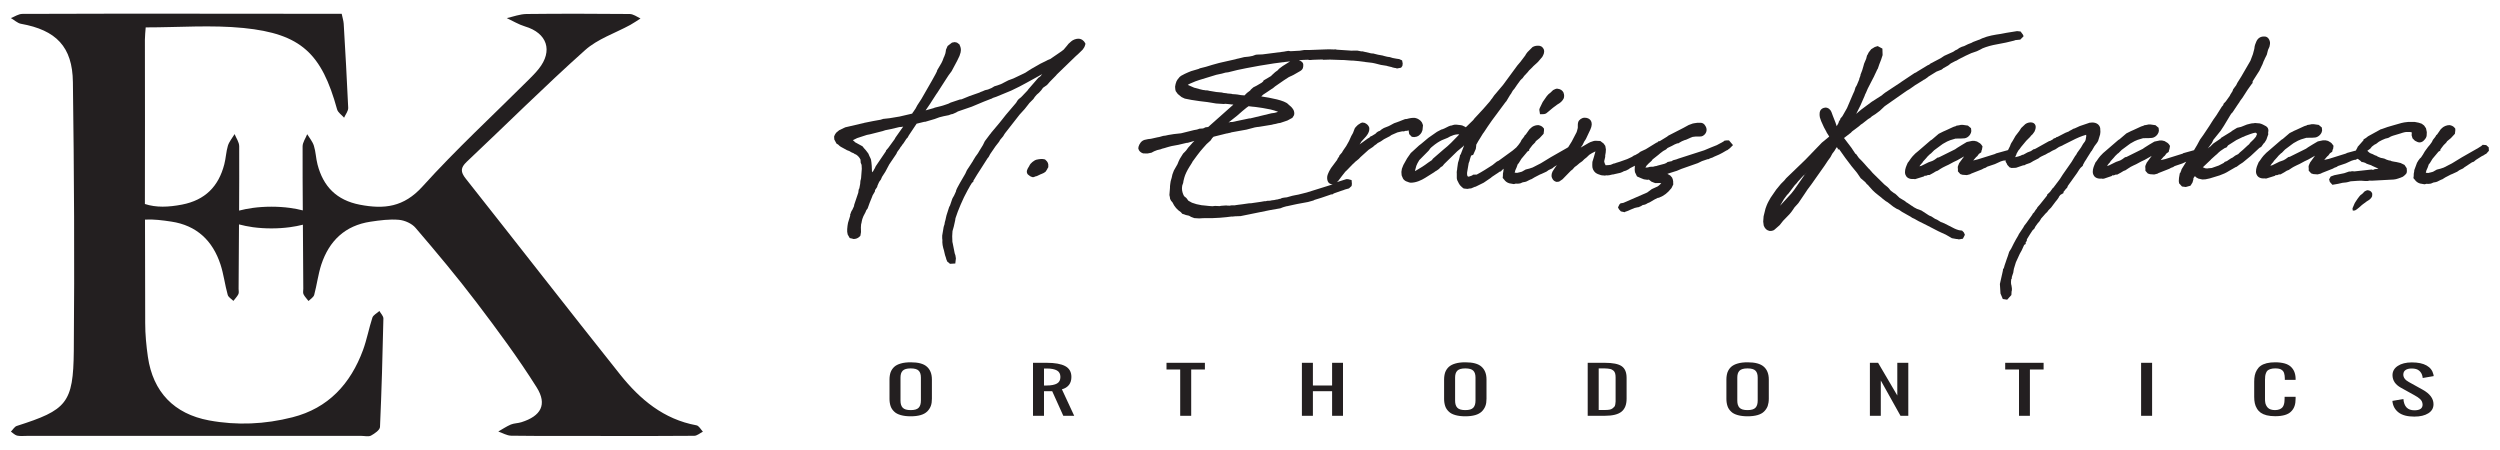 <?xml version="1.0" encoding="UTF-8"?>
<svg xmlns="http://www.w3.org/2000/svg" xmlns:xlink="http://www.w3.org/1999/xlink" version="1.1" id="Layer_1" x="0px" y="0px" viewBox="0 0 250 45" style="enable-background:new 0 0 250 45;" xml:space="preserve">
<style type="text/css">
	.st0{fill:#231F20;}
</style>
<g>
	<path class="st0" d="M69.64,42.53c-3.27-0.6-5.64-2.59-7.62-5.07c-5.18-6.5-10.28-13.07-15.44-19.59   c-0.54-0.68-0.54-1.09,0.09-1.69c3.95-3.72,7.79-7.55,11.83-11.16c1.26-1.13,3.01-1.7,4.53-2.53c0.35-0.19,0.68-0.43,1.02-0.64   C63.7,1.68,63.33,1.4,62.96,1.4c-3.44-0.03-6.87-0.04-10.31,0c-0.66,0.01-1.31,0.26-1.97,0.41c0.6,0.28,1.18,0.64,1.81,0.83   c2.23,0.66,2.83,2.44,1.38,4.25c-0.31,0.39-0.66,0.74-1.01,1.09c-3.55,3.54-7.25,6.95-10.61,10.67c-1.87,2.07-3.83,2.29-6.27,1.82   c-2.32-0.45-3.66-1.82-4.23-4.03c-0.16-0.61-0.17-1.26-0.36-1.86c-0.13-0.42-0.44-0.78-0.67-1.16c-0.16,0.41-0.46,0.82-0.46,1.22   c0,2.13,0,4.27,0.02,6.4c-0.39-0.1-0.83-0.19-1.29-0.25c-0.29-0.04-0.6-0.07-0.91-0.09c-0.31-0.02-0.62-0.03-0.94-0.03   c-0.31,0-0.63,0.01-0.94,0.03c-0.31,0.02-0.61,0.05-0.91,0.09c-0.5,0.07-0.97,0.16-1.38,0.27c0.01-2.14,0.02-4.29,0.01-6.43   c0-0.41-0.3-0.82-0.46-1.22c-0.23,0.39-0.54,0.75-0.67,1.16c-0.18,0.6-0.2,1.25-0.36,1.86c-0.57,2.21-1.91,3.58-4.23,4.03   c-1.36,0.26-2.58,0.31-3.71-0.06C14.5,14.93,14.5,9.45,14.49,3.97c0-0.4,0.05-0.79,0.08-1.23c3.32,0,6.58-0.26,9.79,0.06   c5.75,0.58,7.81,2.55,9.35,8.14c0.09,0.32,0.46,0.55,0.7,0.83c0.14-0.33,0.43-0.67,0.41-1c-0.12-2.8-0.29-5.6-0.45-8.4   c-0.02-0.3-0.12-0.59-0.2-0.99h-1.54c-4.25,0-8.5-0.01-12.75-0.01c-5.88,0-11.76-0.01-17.64,0.02c-0.39,0-0.77,0.27-1.15,0.42   C1.43,2,1.75,2.32,2.1,2.38c3.5,0.63,5.15,2.28,5.19,5.84c0.12,8.95,0.17,17.91,0.09,26.86C7.33,40.33,6.67,41,1.69,42.59   c-0.24,0.07-0.4,0.38-0.6,0.57c0.2,0.14,0.39,0.34,0.61,0.4c0.3,0.07,0.63,0.03,0.95,0.03h33.51c0.32,0,0.69,0.1,0.94-0.03   c0.36-0.2,0.88-0.55,0.9-0.86c0.16-3.61,0.26-7.23,0.34-10.85c0-0.25-0.26-0.5-0.4-0.75c-0.24,0.22-0.61,0.4-0.7,0.66   c-0.35,1.07-0.55,2.19-0.94,3.25c-1.25,3.38-3.47,5.81-7.06,6.72c-2.75,0.7-5.54,0.83-8.34,0.31c-3.49-0.65-5.6-2.84-6.11-6.35   c-0.16-1.12-0.27-2.25-0.27-3.38c-0.01-3.45-0.01-6.9-0.02-10.35c0.87-0.05,1.76,0.07,2.63,0.2c2.54,0.38,4.14,1.91,4.92,4.29   c0.32,0.98,0.44,2.03,0.72,3.03c0.06,0.24,0.37,0.41,0.57,0.61c0.17-0.23,0.38-0.43,0.5-0.68c0.07-0.14,0.02-0.35,0.02-0.53   c0.01-2.15,0.03-4.29,0.04-6.44c0.42,0.11,0.89,0.21,1.39,0.28c0.29,0.04,0.6,0.07,0.91,0.09c0.31,0.02,0.62,0.03,0.94,0.03   c0.31,0,0.63-0.01,0.94-0.03c0.31-0.02,0.61-0.05,0.91-0.09c0.46-0.06,0.9-0.15,1.3-0.25c0.01,2.14,0.03,4.28,0.04,6.41   c0,0.18-0.05,0.39,0.02,0.54c0.12,0.25,0.33,0.45,0.5,0.68c0.2-0.2,0.5-0.37,0.57-0.61c0.27-1,0.39-2.04,0.71-3.03   c0.79-2.38,2.38-3.91,4.92-4.29c0.94-0.14,1.9-0.27,2.83-0.19c0.59,0.05,1.31,0.37,1.68,0.81c2.09,2.44,4.15,4.9,6.09,7.45   c2.1,2.77,4.18,5.57,6.02,8.5c1.08,1.72,0.42,2.87-1.53,3.48c-0.34,0.11-0.73,0.1-1.05,0.23c-0.44,0.19-0.84,0.46-1.26,0.7   c0.43,0.15,0.86,0.41,1.28,0.42c2.98,0.04,5.97,0.02,8.95,0.02v0.01c3.12,0,6.24,0.01,9.36-0.02c0.29,0,0.58-0.27,0.87-0.41   C70.09,42.95,69.89,42.57,69.64,42.53"></path>
	<g>
		<path class="st0" d="M91.07,36.23c-0.39,0-0.72,0.04-0.99,0.12c-0.28,0.08-0.5,0.19-0.66,0.34c-0.16,0.15-0.28,0.33-0.36,0.54    c-0.07,0.21-0.11,0.45-0.11,0.73v1.92c0,0.28,0.04,0.52,0.11,0.73c0.07,0.21,0.19,0.39,0.36,0.55c0.16,0.16,0.38,0.27,0.66,0.35    c0.28,0.08,0.61,0.12,0.99,0.12c0.38,0,0.71-0.04,0.99-0.12c0.28-0.08,0.49-0.2,0.66-0.36c0.16-0.16,0.28-0.34,0.36-0.55    c0.08-0.21,0.11-0.45,0.11-0.73v-1.92c0-0.56-0.17-0.99-0.5-1.28C92.36,36.37,91.82,36.23,91.07,36.23z M92.09,40.06    c0,0.31-0.07,0.55-0.22,0.71c-0.15,0.16-0.41,0.24-0.8,0.24c-0.39,0-0.65-0.08-0.8-0.24c-0.15-0.16-0.22-0.39-0.22-0.71v-2.3    c0-0.31,0.07-0.54,0.22-0.69c0.15-0.15,0.41-0.23,0.8-0.23c0.39,0,0.66,0.08,0.8,0.23c0.15,0.15,0.22,0.38,0.22,0.69V40.06z"></path>
		<path class="st0" d="M106.9,38.49c0.16-0.21,0.24-0.48,0.24-0.79c0-0.51-0.21-0.87-0.62-1.09c-0.41-0.22-1.03-0.33-1.85-0.33    h-1.37v5.3h1.1v-2.46h0.82l1.11,2.46h1.09l-1.23-2.65C106.5,38.85,106.73,38.7,106.9,38.49z M105.7,38.35    c-0.23,0.13-0.57,0.2-1.03,0.2h-0.27v-1.7h0.27c0.46,0,0.8,0.07,1.03,0.2c0.23,0.13,0.34,0.35,0.34,0.65    C106.04,38,105.93,38.22,105.7,38.35z"></path>
		<polygon class="st0" points="116.65,36.95 118.02,36.95 118.02,41.58 119.12,41.58 119.12,36.95 120.49,36.95 120.49,36.28     116.65,36.28   "></polygon>
		<polygon class="st0" points="133.21,38.55 131.29,38.55 131.29,36.28 130.19,36.28 130.19,41.58 131.29,41.58 131.29,39.12     133.21,39.12 133.21,41.58 134.3,41.58 134.3,36.28 133.21,36.28   "></polygon>
		<path class="st0" d="M146.53,36.23c-0.39,0-0.72,0.04-0.99,0.12c-0.28,0.08-0.49,0.19-0.66,0.34c-0.16,0.15-0.28,0.33-0.36,0.54    c-0.07,0.21-0.11,0.45-0.11,0.73v1.92c0,0.28,0.04,0.52,0.11,0.73c0.07,0.21,0.19,0.39,0.36,0.55c0.16,0.16,0.38,0.27,0.66,0.35    c0.28,0.08,0.61,0.12,0.99,0.12c0.38,0,0.71-0.04,0.99-0.12c0.28-0.08,0.49-0.2,0.66-0.36c0.16-0.16,0.28-0.34,0.36-0.55    c0.08-0.21,0.11-0.45,0.11-0.73v-1.92c0-0.56-0.17-0.99-0.5-1.28C147.82,36.37,147.28,36.23,146.53,36.23z M147.55,40.06    c0,0.31-0.07,0.55-0.22,0.71c-0.15,0.16-0.41,0.24-0.8,0.24c-0.39,0-0.65-0.08-0.8-0.24c-0.15-0.16-0.22-0.39-0.22-0.71v-2.3    c0-0.31,0.07-0.54,0.22-0.69c0.15-0.15,0.41-0.23,0.8-0.23s0.66,0.08,0.8,0.23c0.15,0.15,0.22,0.38,0.22,0.69V40.06z"></path>
		<path class="st0" d="M162.17,36.62c-0.33-0.23-0.9-0.34-1.7-0.34h-1.7v5.3h1.69c0.8,0,1.36-0.14,1.7-0.42    c0.34-0.28,0.5-0.71,0.5-1.29v-2.08C162.66,37.24,162.5,36.85,162.17,36.62z M161.56,39.69v0.12c0,0.16,0,0.27,0,0.34    c0,0.07-0.01,0.17-0.03,0.28c-0.02,0.11-0.05,0.2-0.1,0.25c-0.05,0.05-0.11,0.11-0.19,0.17c-0.08,0.06-0.18,0.1-0.31,0.12    c-0.13,0.02-0.28,0.03-0.46,0.03h-0.6v-4.16h0.58c0.12,0,0.23,0.01,0.33,0.02c0.1,0.01,0.18,0.02,0.25,0.04    c0.07,0.02,0.14,0.04,0.19,0.08c0.06,0.03,0.1,0.07,0.14,0.1c0.04,0.03,0.07,0.08,0.1,0.13c0.03,0.06,0.05,0.11,0.06,0.15    c0.01,0.05,0.02,0.11,0.03,0.18c0.01,0.08,0.01,0.15,0.01,0.2c0,0.06,0,0.13,0,0.23V39.69z"></path>
		<path class="st0" d="M174.76,36.23c-0.39,0-0.72,0.04-0.99,0.12c-0.28,0.08-0.49,0.19-0.66,0.34c-0.16,0.15-0.28,0.33-0.36,0.54    c-0.07,0.21-0.11,0.45-0.11,0.73v1.92c0,0.28,0.04,0.52,0.11,0.73c0.07,0.21,0.19,0.39,0.36,0.55c0.16,0.16,0.38,0.27,0.66,0.35    c0.28,0.08,0.61,0.12,0.99,0.12c0.38,0,0.71-0.04,0.99-0.12c0.28-0.08,0.5-0.2,0.66-0.36c0.16-0.16,0.28-0.34,0.36-0.55    c0.07-0.21,0.11-0.45,0.11-0.73v-1.92c0-0.56-0.17-0.99-0.5-1.28C176.04,36.37,175.5,36.23,174.76,36.23z M175.77,40.06    c0,0.31-0.07,0.55-0.22,0.71c-0.15,0.16-0.41,0.24-0.8,0.24c-0.39,0-0.65-0.08-0.8-0.24c-0.15-0.16-0.22-0.39-0.22-0.71v-2.3    c0-0.31,0.07-0.54,0.22-0.69c0.15-0.15,0.41-0.23,0.8-0.23c0.39,0,0.66,0.08,0.8,0.23c0.15,0.15,0.22,0.38,0.22,0.69V40.06z"></path>
		<polygon class="st0" points="189.73,39.55 187.81,36.28 186.99,36.28 186.99,41.58 188.08,41.58 188.08,38.05 190.05,41.58     190.83,41.58 190.83,36.28 189.73,36.28   "></polygon>
		<polygon class="st0" points="200.52,36.95 201.9,36.95 201.9,41.58 202.99,41.58 202.99,36.95 204.36,36.95 204.36,36.28     200.52,36.28   "></polygon>
		<rect x="214.11" y="36.28" class="st0" width="1.1" height="5.3"></rect>
		<path class="st0" d="M229.56,37.98c0-0.08,0-0.14,0-0.17c-0.01-0.25-0.06-0.47-0.14-0.66c-0.08-0.19-0.2-0.35-0.35-0.49    c-0.16-0.14-0.36-0.25-0.62-0.32c-0.26-0.07-0.57-0.11-0.93-0.11c-0.32,0-0.61,0.03-0.85,0.09c-0.24,0.06-0.45,0.15-0.6,0.26    c-0.16,0.11-0.28,0.25-0.38,0.42c-0.1,0.17-0.17,0.34-0.21,0.53c-0.04,0.19-0.06,0.4-0.06,0.64v1.51c0,0.24,0.02,0.45,0.06,0.64    c0.04,0.19,0.11,0.37,0.21,0.53c0.1,0.17,0.23,0.31,0.38,0.42c0.16,0.11,0.36,0.2,0.6,0.26c0.25,0.06,0.53,0.09,0.85,0.09    c0.38,0,0.7-0.04,0.97-0.12c0.27-0.08,0.48-0.2,0.63-0.36c0.16-0.16,0.27-0.34,0.34-0.55c0.07-0.21,0.1-0.45,0.1-0.72v-0.19h-1.1    v0.19c0,0.13-0.01,0.24-0.02,0.34c-0.01,0.1-0.04,0.2-0.07,0.3c-0.04,0.1-0.09,0.19-0.16,0.26c-0.07,0.07-0.16,0.12-0.28,0.17    c-0.12,0.04-0.26,0.07-0.42,0.07c-0.16,0-0.31-0.02-0.43-0.06c-0.12-0.04-0.22-0.1-0.29-0.17c-0.07-0.07-0.13-0.15-0.18-0.26    c-0.05-0.1-0.08-0.2-0.09-0.31c-0.02-0.1-0.02-0.22-0.02-0.34v-1.89c0-0.15,0.01-0.27,0.02-0.37c0.01-0.1,0.04-0.2,0.08-0.31    c0.04-0.1,0.09-0.19,0.16-0.25c0.07-0.06,0.17-0.11,0.3-0.15c0.13-0.04,0.28-0.06,0.46-0.06c0.14,0,0.26,0.01,0.36,0.03    c0.1,0.02,0.19,0.05,0.26,0.1c0.07,0.04,0.12,0.09,0.17,0.15c0.04,0.05,0.08,0.12,0.1,0.2c0.02,0.08,0.04,0.16,0.05,0.23    c0.01,0.07,0.01,0.16,0.02,0.27v0.17H229.56z"></path>
		<path class="st0" d="M240.56,37c0.14-0.1,0.35-0.15,0.61-0.15c0.33,0,0.58,0.07,0.75,0.22c0.17,0.14,0.28,0.34,0.33,0.58    c0.01,0.07,0.02,0.12,0.02,0.15l1.1-0.19c-0.01-0.07-0.02-0.13-0.03-0.17c-0.09-0.38-0.31-0.68-0.68-0.89    c-0.37-0.21-0.86-0.31-1.48-0.31c-0.58,0-1.05,0.12-1.4,0.35c-0.35,0.23-0.53,0.54-0.53,0.93c0,0.27,0.08,0.51,0.22,0.72    c0.15,0.21,0.35,0.38,0.6,0.52l1.37,0.76c0.13,0.07,0.23,0.13,0.3,0.18c0.07,0.05,0.16,0.11,0.25,0.19    c0.09,0.08,0.16,0.17,0.2,0.26c0.04,0.1,0.07,0.2,0.07,0.31c0,0.38-0.27,0.57-0.82,0.57c-0.68,0-1.04-0.38-1.1-1.13l-1.1,0.19    c0.04,0.49,0.25,0.87,0.61,1.15c0.36,0.28,0.89,0.42,1.58,0.42c0.59,0,1.05-0.11,1.4-0.33c0.35-0.22,0.52-0.52,0.52-0.91    c0-0.57-0.37-1.06-1.1-1.46l-1.37-0.76c-0.37-0.2-0.55-0.45-0.55-0.75C240.34,37.24,240.41,37.1,240.56,37z"></path>
		<path class="st0" d="M107.83,3.87c-0.23,0-0.53,0.11-0.7,0.26l-0.28,0.25c-0.04,0.04-0.1,0.12-0.15,0.19l-0.23,0.27l-0.04,0.05    c-0.02,0.02-0.04,0.04-0.06,0.07c-0.19,0.16-0.32,0.24-0.41,0.3c-0.04,0.03-0.07,0.05-0.1,0.07l-0.57,0.39l-0.26,0.18l-0.2,0.08    L104.78,6c-0.04,0.02-0.09,0.05-0.13,0.07L104,6.39l-0.87,0.5l-0.3,0.19c-0.26,0.18-0.35,0.23-0.45,0.27l-1.05,0.5l-0.49,0.18    l-0.74,0.38l-0.39,0.14l-0.27,0.08l-0.28,0.17l-0.17,0.07c-0.05,0.02-0.11,0.04-0.19,0.08l-0.3,0.07l-0.3,0.13l-0.1,0.03    l-0.16,0.08l-1,0.35l-0.78,0.32l-0.17,0.02l-0.93,0.31l-0.22,0.11l-0.35,0.12c-0.13,0.04-0.25,0.09-0.39,0.12l-0.61,0.15    l-0.15,0.06l-0.61,0.17l-0.17,0.05l0.45-0.66c0.07-0.11,0.14-0.22,0.21-0.33c0.08-0.12,0.15-0.23,0.22-0.34l0.2-0.31l0.03-0.04    c0.02-0.02,0.05-0.06,0.07-0.1l0.65-1.01c0.06-0.09,0.12-0.18,0.18-0.28c0.1-0.14,0.2-0.29,0.28-0.43l0.31-0.42l0.55-1.03    l0.24-0.5l0.11-0.35c0.08-0.35-0.02-0.57-0.09-0.72l-0.03-0.08L95.7,4.26l-0.23-0.05L95.2,4.26L94.76,4.6l-0.17,0.39v0.05    c0,0.03-0.01,0.05-0.01,0.07l-0.04,0.22l-0.11,0.31l-0.06,0.12l-0.11,0.3l-0.1,0.21v0c-0.01,0.01-0.01,0.03-0.02,0.04l-0.43,0.73    v0.03c-0.01,0.02-0.01,0.04-0.02,0.07L93.56,7.4l-0.37,0.67L92.14,9.9l-0.41,0.63l-0.17,0.32l-0.19,0.28    c-0.01,0.02-0.03,0.05-0.05,0.07c-0.04,0.05-0.09,0.12-0.1,0.16l-1.29,0.3c-0.04,0-0.07,0.01-0.07,0.01l-0.9,0.15l-0.64,0.07    l-0.25,0.08c-0.5,0.09-1.03,0.18-1.52,0.29l-0.07,0.01l-0.09,0.03c-0.06,0.01-0.12,0.02-0.18,0.04c-0.04,0.01-0.09,0.02-0.13,0.03    l-1.2,0.28l-0.35,0.08l-0.61,0.29l-0.29,0.24l-0.04,0.05c-0.09,0.12-0.11,0.17-0.16,0.29l-0.02,0.06l0.02,0.29l0.22,0.41l0.17,0.1    c0.16,0.18,0.35,0.28,0.52,0.36l0.36,0.2l0.22,0.08l0.24,0.14l0.24,0.1l0.06,0.06l0.14,0.05c0.21,0.14,0.35,0.3,0.45,0.51    l0.02,0.31l0.09,0.22l0.02,0.39l-0.07,0.91c-0.01,0.03-0.02,0.07-0.02,0.12l-0.04,0.14l-0.01,0.06c0,0.03,0,0.07-0.01,0.12    c0,0.05-0.01,0.11-0.01,0.15l-0.09,0.47l-0.05,0.06v0.05l-0.02,0.06l-0.03,0.24l-0.41,1.22l-0.02,0.14l-0.17,0.37l-0.07,0.1    l-0.07,0.16l-0.01,0.05c0,0.01-0.01,0.02-0.01,0.04l-0.05,0.07v0.16l-0.22,0.72l-0.01,0.07c-0.01,0.04-0.02,0.09-0.02,0.11    c0,0.04-0.01,0.09-0.02,0.13c-0.02,0.11-0.03,0.22-0.03,0.31v0.27l0.05,0.27l0.2,0.35l0.1,0.03c0.02,0.01,0.06,0.02,0.11,0.02    l0.17,0.05l0.05,0c0.2-0.02,0.37-0.05,0.59-0.27l0.05-0.06l0.06-0.36l-0.01-0.47c0-0.05,0-0.1,0.01-0.15    c0-0.05,0.01-0.09,0.01-0.15c0.04-0.13,0.06-0.24,0.07-0.32l0.05-0.21l0.11-0.29l0.21-0.4l0.08-0.2l0.13-0.17l0.21-0.58l0.24-0.59    l0.05-0.14l0.2-0.34l0.03-0.05l0.01-0.1c0-0.02,0.01-0.03,0.01-0.05l0.21-0.31l0.02-0.11c0.02-0.07,0.07-0.16,0.11-0.25    c0.03-0.05,0.05-0.1,0.07-0.15l0.17-0.23l0.11-0.26l0.33-0.51l0.4-0.75l0.71-1.05l0.02-0.05c0.05-0.13,0.07-0.14,0.08-0.16    l0.24-0.33c0.05-0.11,0.08-0.13,0.1-0.16c0.02-0.02,0.04-0.05,0.07-0.08c0.03-0.03,0.05-0.07,0.08-0.13l0.11-0.13l0.3-0.46    l0.12-0.12l0.12-0.22l0.78-1.17l0.77-0.19h0.09l0.95-0.28l0.46-0.17l0.44-0.11l0.5-0.1l0.24-0.09l0.16-0.03l0.34-0.15l0.15-0.09    c0.03-0.01,0.06-0.02,0.1-0.04c0.02-0.01,0.04-0.02,0.06-0.02l1.25-0.43l1.22-0.51l0.64-0.25c0.11-0.02,0.2-0.08,0.26-0.12    l0.33-0.11l1.5-0.62c0.61-0.29,1.07-0.52,1.51-0.77l0.89-0.49c0.23-0.12,0.47-0.26,0.7-0.39l-0.21,0.25l-0.17,0.11l-0.99,1.14    l-0.11,0.15l-0.63,0.66l-0.24,0.19l-0.12,0.14l-0.14,0.23l-1.03,1.21l0,0l-0.41,0.52c-0.02,0.04-0.06,0.07-0.09,0.11    c-0.04,0.05-0.08,0.09-0.11,0.14l-0.84,1l-0.08,0.12c0.01-0.02,0.02-0.03,0.01-0.02c-0.02,0.02-0.06,0.06-0.07,0.08l-0.51,0.68    l-0.19,0.39l-0.37,0.6l-0.11,0.19l-0.09,0.13c-0.05,0.06-0.11,0.15-0.17,0.23c-0.03,0.04-0.06,0.09-0.06,0.1l-0.19,0.31v0.02    c0,0.01,0,0.01-0.01,0.02l-0.02,0.02c-0.15,0.24-0.22,0.34-0.25,0.39l-0.02,0.03l0,0l-0.31,0.47l-0.16,0.35l-0.54,0.93l-0.24,0.44    l-0.08,0.16l-0.07,0.18v0.05l-0.19,0.42l-0.04,0.07c-0.06,0.11-0.15,0.24-0.17,0.34L95,20.55l-0.09,0.16v0.01    c-0.01,0.02-0.02,0.04-0.02,0.06l-0.24,0.75l-0.01,0.04c-0.01,0.03-0.02,0.08-0.03,0.13l-0.07,0.32l-0.03,0.09c0,0,0,0,0,0.01    c-0.01,0.03-0.02,0.07-0.03,0.11l-0.03,0.2l-0.06,0.18l-0.01,0.04c-0.01,0.04-0.03,0.09-0.03,0.14l-0.13,0.77l0,0.26    c0,0.03,0,0.07,0.01,0.11c0,0.03,0.01,0.06,0.01,0.06c-0.02,0.16,0,0.32,0.02,0.5l0.02,0.11c0.03,0.15,0.06,0.28,0.11,0.42    l0.11,0.48c0.01,0.04,0.03,0.08,0.04,0.12c0.01,0.03,0.02,0.06,0.04,0.11l0.06,0.22l0.09,0.21l0.27,0.22l0.53-0.03l0.06-0.51    l-0.05-0.31l-0.07-0.2l-0.21-1.06l-0.02-0.07l-0.02-0.58l0.03-0.51l0.13-0.46l0.14-0.63l0.02-0.15c0-0.01,0.01-0.03,0.01-0.05    l0.03-0.09c0.06-0.2,0.13-0.4,0.2-0.57l0.29-0.71c0.21-0.5,0.44-0.97,0.71-1.46c0.01-0.02,0.04-0.05,0.05-0.09l0.05-0.08    c0.05-0.11,0.17-0.31,0.31-0.53l0.15-0.13v-0.1c0,0,0,0,0,0l0.03-0.04c0.25-0.42,0.45-0.74,0.72-1.15l0.67-1.05    c0.09-0.08,0.17-0.22,0.25-0.4l0.54-0.79l0.36-0.46l0.1-0.18l0.31-0.37l0.13-0.22l0.08-0.11l0,0l1.43-1.83l0.51-0.56l0.34-0.43    l0,0l0.13-0.17l0.4-0.4l0.14-0.21c0.06-0.07,0.13-0.16,0.21-0.24l0.2-0.17l0.23-0.25l0.18-0.25l0.4-0.28l0.3-0.34l0.6-0.61    l0.08-0.1l1.87-1.81l0.32-0.29l0.38-0.37l0.06-0.08c0.08-0.1,0.16-0.22,0.22-0.46l0.01-0.06l-0.02-0.06    C108.39,4.06,108.14,3.87,107.83,3.87z M88.82,14.8l-0.22,0.25v0.05c-0.01,0.01-0.01,0.03-0.02,0.04l-1.01,1.49l-0.09,0.2    l-0.04,0.06c-0.02,0.03-0.04,0.06-0.05,0.09l-0.07,0.13l-0.12,0.12c0,0,0,0,0,0c0-0.36-0.04-0.96-0.1-1.27    c-0.02-0.08-0.07-0.17-0.12-0.27c-0.02-0.04-0.04-0.09-0.06-0.13l-0.07-0.17l-0.02-0.04c-0.15-0.22-0.34-0.44-0.44-0.54    l-0.14-0.18l-0.75-0.41l-0.09-0.1l-0.13-0.1l0.29-0.14l0.14-0.07l0.98-0.32l0.31-0.06l1.26-0.32l0.27-0.09l0.6-0.12l0.79-0.19    l0.24-0.02c0.05-0.01,0.11-0.02,0.16-0.03l-0.77,1.09l-0.09,0.17L88.82,14.8z"></path>
		<path class="st0" d="M103.55,17.64c0.03-0.01,0.05-0.01,0.06-0.02h0.05l0.42-0.2l0.06-0.02c0.15-0.06,0.29-0.12,0.38-0.21    l0.04-0.02l0.09-0.14c0.07-0.09,0.09-0.15,0.1-0.18l0.08-0.13l0-0.12c0.03-0.22-0.08-0.4-0.15-0.48l-0.17-0.17l-0.07-0.02    c-0.21-0.05-0.45-0.04-0.8,0.04c-0.16,0.05-0.26,0.13-0.37,0.21l-0.04,0.03c-0.13,0.11-0.24,0.22-0.32,0.42    c-0.02,0.03-0.04,0.05-0.04,0.06l-0.03,0.05c-0.09,0.15-0.27,0.43-0.06,0.7l0.13,0.1c0.07,0.07,0.15,0.11,0.24,0.14    c0.06,0.03,0.12,0.04,0.17,0.04C103.43,17.7,103.5,17.66,103.55,17.64z"></path>
		<path class="st0" d="M140.39,13.14l0.17-0.06l0.04,0.01l0.15-0.02l0.11-0.04l0.06,0.38l0.26,0.27l0.24,0.03l0.27-0.05l0.19-0.1    l0.17-0.16l0.11-0.16l0.09-0.23l0.05-0.49l-0.08-0.21c-0.01-0.03-0.04-0.11-0.18-0.25c-0.09-0.09-0.2-0.14-0.33-0.21l-0.11-0.03    c-0.01,0-0.04-0.01-0.06-0.02l-0.06-0.01c-0.23-0.02-0.49,0.02-0.81,0.11l-0.16,0.01l-0.8,0.31l-0.29,0.1l-0.04,0.02    c-0.21,0.12-0.31,0.17-0.37,0.2l-0.06,0.03c-0.02,0.01-0.06,0.03-0.1,0.05l-0.46,0.18l-0.23,0.14l-0.17,0.14l-0.16,0.06    l-0.14,0.09l-0.15,0.15l-0.27,0.16l-0.04,0.03c-0.01,0.01-0.03,0.02-0.05,0.03l-0.11,0.03l-0.13,0.13l-0.16,0.09l-0.82,0.59    c0.05-0.07,0.09-0.13,0.12-0.18l0,0l0.05-0.09l0.47-0.52c0.16-0.2,0.33-0.44,0.33-0.74v-0.09l-0.01-0.07    c-0.06-0.2-0.21-0.35-0.45-0.46l-0.23-0.04l-0.15,0.05l-0.3,0.19l-0.23,0.23l-0.09,0.13l-0.17,0.45l-0.17,0.3l-0.23,0.51    l-0.28,0.5l-0.25,0.36c-0.03,0.04-0.07,0.1-0.11,0.17c-0.02,0.04-0.05,0.08-0.05,0.1l-0.27,0.31l-0.03,0.11l-0.12,0.16l-0.08,0.17    l-0.61,0.82l-0.19,0.33l-0.12,0.27c-0.11,0.24-0.09,0.57,0,0.74c0.07,0.17,0.26,0.28,0.48,0.29c-0.07,0.02-0.13,0.04-0.2,0.06    l-2.4,0.75l-0.84,0.21c-0.11,0.02-0.22,0.04-0.32,0.06c-0.1,0.02-0.19,0.04-0.29,0.06l-0.53,0.15l-0.27,0.03l-0.22,0.04    l-0.17,0.08l-0.1,0.01l-0.16,0.05c-0.12,0.01-0.22,0.03-0.33,0.06l-0.08,0.01c-0.13,0.01-0.26,0.03-0.36,0.06l-0.28,0.01    l-0.15,0.04h-0.14l-0.34,0.06l-0.83,0.12c-0.04,0-0.08,0.01-0.11,0.02l-0.25,0.01l-0.7,0.1c-0.11,0.01-0.22,0.03-0.33,0.04    c-0.09,0.01-0.17,0.03-0.28,0.04l-0.11,0.02l-0.31,0l-0.19,0.03l-0.05,0.01l-0.16-0.02l-0.06,0.02l-0.05-0.03l-0.56,0.04    l-0.14,0.03l-0.45-0.02c-0.06,0-0.12,0.01-0.18,0.02c-0.03,0.01-0.06,0.01-0.08,0.01c-0.23-0.01-0.45-0.03-0.68-0.06l-0.19-0.02    c-0.04,0-0.08,0-0.12-0.01c-0.05,0-0.09-0.01-0.1-0.01c-0.34-0.05-0.68-0.14-0.96-0.25c-0.1-0.05-0.25-0.13-0.36-0.2l-0.2-0.27    l-0.23-0.19c-0.13-0.23-0.21-0.51-0.21-0.75c0-0.1,0.01-0.22,0.03-0.32l0.09-0.25l0.03-0.2l0.09-0.35    c0.09-0.31,0.26-0.67,0.51-1.07l0.26-0.41l0.04-0.09c0.15-0.22,0.3-0.41,0.44-0.6l0.06-0.08c0.18-0.24,0.37-0.48,0.57-0.7    l0.34-0.38l0.4-0.36l0.16-0.24l0.14-0.14l1.28-0.32c0.06-0.01,0.19-0.02,0.25-0.05c0.08-0.01,0.18-0.03,0.26-0.07l1.5-0.27    l0.83-0.22l0.23-0.04c0.09,0,0.15-0.01,0.2-0.02l1.28-0.21l0.14-0.04c0.19-0.03,0.34-0.06,0.49-0.11l0.21-0.03l0.71-0.24l0.5-0.27    l0.14-0.22l0.03-0.06c0.05-0.17,0.01-0.39-0.07-0.53c-0.15-0.25-0.31-0.38-0.45-0.48l0,0l0-0.01v0l-0.07-0.06    c-0.33-0.38-1.76-0.64-2.69-0.78l0.19-0.18l0.38-0.25c0.21-0.15,0.41-0.28,0.64-0.43l0.04-0.03c0.02-0.01,0.05-0.03,0.07-0.06    c0.02-0.02,0.05-0.04,0.03-0.03l0.91-0.63l0.43-0.28c0.05-0.04,0.09-0.05,0.13-0.07c0.02-0.01,0.05-0.02,0.03-0.02    c0.08-0.03,0.2-0.08,0.37-0.17l0.68-0.39c0.3-0.18,0.3-0.41,0.3-0.63c0-0.1-0.04-0.25-0.26-0.37c-0.05-0.03-0.11-0.05-0.18-0.08    c0.14-0.01,0.28-0.02,0.41-0.03l0.51-0.02L130.91,6c0.13,0,0.27,0,0.37-0.02l0.57-0.02c0.14-0.01,0.27-0.01,0.4-0.01l0.08,0.03    L133,5.96L134.15,6h0.16c0.05,0,0.11,0.01,0.19,0.01l0.38,0.03c0.09,0,0.19,0.01,0.29,0.02l0.04,0l0.1,0    c0.37,0.03,0.76,0.07,1.18,0.13c0.04,0.01,0.08,0.03,0.11,0.02l0.51,0.06c0.04,0.01,0.08,0.01,0.09,0.01    c0.05,0.01,0.11,0.02,0.16,0.03c0.07,0.02,0.14,0.03,0.18,0.04l0.55,0.14l0.57,0.09c0.02,0.01,0.04,0.01,0.06,0.02l0.07,0.02    c0.14,0.04,0.27,0.07,0.38,0.09l0.13,0.05l0.08,0.01c0.01,0,0.04,0.01,0.07,0.02l0.15,0.02l0.09,0.04l0.42-0.08l0.13-0.18    l0.03-0.24l-0.06-0.31L139.9,5.9h-0.05c-0.02,0-0.04-0.01-0.06-0.01c-0.05-0.01-0.09-0.02-0.14-0.02l-0.38-0.07l-0.29-0.09    L138.9,5.7c-0.02,0-0.05-0.01-0.08-0.01c-0.06-0.01-0.12-0.02-0.12-0.02c-0.05-0.01-0.11-0.02-0.16-0.04    c-0.06-0.01-0.11-0.03-0.12-0.03l-0.17-0.05l-0.45-0.08c-0.01,0-0.04-0.01-0.04-0.01l-0.28-0.07l-0.15-0.04l-0.2-0.01l-0.86-0.2    l-0.06-0.01c-0.03,0-0.05,0-0.07,0.01l-0.4-0.08l-0.44,0l-0.14,0.01c-0.03,0-0.08,0-0.12-0.01c-0.05,0-0.1-0.01-0.12-0.01    c-0.4-0.03-0.82-0.06-1.22-0.08l-0.2-0.04l-0.07,0.02c-0.08,0-0.16,0-0.24-0.01c-0.2-0.01-0.4-0.01-0.6,0    c-0.09,0-0.19,0.01-0.29,0.01l-1.33,0.05L130.42,5l-0.44,0.07c-0.3,0.01-0.62,0.03-0.91,0.05l-0.22-0.03l-0.03,0    c-0.08,0.01-0.17,0.03-0.25,0.04c-0.06,0.01-0.11,0.02-0.15,0.03l-1.63,0.21l-0.55,0.07l-0.55,0.02l-0.13,0.02l-0.3,0.11    l-0.36,0.07l-0.48,0.05l-0.53,0.13l-0.19,0.04l-0.17,0.05c-0.44,0.09-0.89,0.2-1.33,0.3l-0.3,0.07c-0.44,0.11-0.89,0.25-1.31,0.38    l-0.6,0.15l-0.12,0.06c-0.1,0.04-0.18,0.06-0.27,0.08c-0.44,0.12-0.59,0.17-0.8,0.27l-0.31,0.14l-0.38,0.2l-0.15,0.12l-0.21,0.26    l-0.1,0.17l-0.09,0.27l-0.05,0.27l0.02,0.26l0.04,0.18l0.21,0.29l0.38,0.31l0.32,0.15l0.66,0.13c0.56,0.09,1.11,0.17,1.62,0.22    l0.85,0.14l0.77,0.05c0.02,0,0.05,0,0.09-0.01c0.02,0,0.04-0.01,0.04-0.01c0.21,0.01,0.41,0.04,0.61,0.06    c0.07,0.01,0.15,0.02,0.22,0.02l-2.52,2.24l-0.25,0.03l-0.04,0.01c-0.06,0.02-0.1,0.05-0.12,0.07l-0.14,0.04l-0.33,0.02    l-0.05,0.02c-0.03,0.01-0.07,0.02-0.11,0.04c-0.03,0.01-0.07,0.02-0.1,0.03l-0.28,0.05l-1.29,0.32l-0.73,0.08l-0.55,0.09    l-0.27,0.06l-0.24,0.03l-0.39,0.11l-0.22,0.04c-0.01,0-0.02,0.01-0.04,0.01l-0.58,0.13l-0.27,0.03c-0.32,0.05-0.46,0.1-0.58,0.18    c-0.26,0.18-0.41,0.55-0.41,0.74l0.01,0.05c0.05,0.21,0.21,0.37,0.47,0.46l0.44,0.01l0.4-0.08l0.26-0.14l0.31-0.12l0.34-0.08    l0.15-0.06l0.27-0.07c0.06-0.01,0.12-0.04,0.19-0.06c0.07-0.02,0.14-0.05,0.21-0.06l0.23-0.06c0.04,0,0.07-0.01,0.09-0.02    l0.65-0.12l0.08-0.02c0.24-0.05,0.49-0.11,0.72-0.17l0.13-0.01l0.66-0.19l-0.03,0.03c-0.1,0.1-0.22,0.21-0.35,0.38l-0.23,0.25    l-0.21,0.29l-0.12,0.13l-0.03,0.03c-0.02,0.02-0.04,0.04-0.06,0.06l-0.1,0.1l-0.33,0.53l-0.11,0.23l-0.12,0.3l-0.36,0.63    l-0.15,0.4l-0.07,0.32l-0.1,0.34l-0.01,0.07c0,0.02-0.01,0.04-0.01,0.06c-0.01,0.04-0.01,0.09-0.02,0.13L117,18.61l0,0.15    l-0.06,0.74l0.05,0.23l0.02,0.16l0.1,0.19l0.14,0.16c0.19,0.42,0.47,0.74,0.84,0.98l0.14,0.16l0.35,0.12l0.32,0.07l0.21,0.12    l0.32,0.12l0.48,0.03c0.11,0,0.23-0.01,0.35-0.02c0.11-0.01,0.21-0.01,0.3-0.01c0.99,0.03,1.96-0.07,2.62-0.16l0.04,0.01    l0.29-0.03l0.55-0.02l2.95-0.6l1.03-0.18l0.25-0.1c0.04-0.01,0.09-0.02,0.13-0.04c0.04-0.01,0.08-0.02,0.11-0.03l0.1-0.03    c0.04,0,0.06-0.01,0.08-0.01l0.68-0.15c0.06-0.01,0.13-0.03,0.19-0.04c0.04-0.01,0.08-0.02,0.14-0.03l1.08-0.2l0.54-0.15    l0.11-0.06c0.43-0.12,0.87-0.27,1.53-0.5l0.13-0.05h0.13l0.15-0.1l0.68-0.24l0.28-0.09l0.15-0.06l0.4-0.11l0.26-0.24l0.03-0.21    l-0.03-0.38l-0.33-0.09l-0.19-0.01l-0.97,0.31l0.13-0.1l0.4-0.53l0.33-0.42l0.16-0.15l0.6-0.62l0.17-0.15l0.01-0.02    c0.01-0.01,0.01-0.01,0.02-0.02c0.01-0.01,0.02-0.01,0.02-0.02l0.37-0.3l0.17-0.18l0.82-0.74l0.44-0.29l0.11-0.11l0.23-0.16    l0.11-0.1l0.32-0.17l0.32-0.22l0.6-0.31l0.1-0.08c0.03-0.01,0.05-0.03,0.07-0.04c0.18-0.07,0.37-0.16,0.55-0.24l0.02-0.01    c0.07-0.01,0.14-0.03,0.22-0.05c0.09-0.02,0.19-0.05,0.27-0.06L140.39,13.14z M124.26,11.09l0.39-0.32    c0.04-0.04,0.09-0.07,0.14-0.1c0.02-0.02,0.05-0.03,0.07-0.05l0.41,0.05c0.04,0,0.08,0.01,0.13,0.01    c0.07,0.01,0.15,0.02,0.18,0.02c0.42,0.05,0.9,0.13,1.49,0.25c0.2,0.05,0.48,0.13,0.73,0.22l-0.1,0.05l-0.26,0.07    c-0.07,0.01-0.28,0.04-0.3,0.04l-2.11,0.51h-0.1l-1.71,0.36h-0.17l-0.2,0.05l0.86-0.68L124.26,11.09z M128.26,6.61l-0.36,0.27    l-0.13,0.15l-0.25,0.18l-0.34,0.31l-0.07,0.08l-0.76,0.45l-0.03,0.09l-0.15,0.13l-0.53,0.31l-0.3,0.15l-0.25,0.22l-0.06,0.08    c0,0,0,0,0,0.01l-0.33,0.25l-0.25,0.25l-0.36-0.03l-0.35-0.06l-0.19-0.02c-0.05,0-0.1,0-0.16-0.01c-0.05,0-0.1-0.01-0.15-0.01    l-0.1-0.03l-0.37-0.03l-0.09-0.02l-0.06-0.01c-0.03,0-0.07-0.01-0.11-0.01c-0.06-0.01-0.12-0.02-0.17-0.02l-0.15-0.04l-0.56-0.05    l-0.53-0.09l-0.07-0.01c-0.02,0-0.05-0.01-0.07-0.01l-0.16-0.04l-0.06-0.01c-0.06,0-0.14-0.01-0.22-0.01    C120.46,9.01,120.38,9,120.31,9c-0.19-0.04-0.46-0.11-0.76-0.2l-0.13-0.03l-0.64-0.28l0.05-0.03c0,0,0.04-0.03,0.05-0.04    l0.15-0.07c0.32-0.15,0.72-0.3,0.9-0.35l1.7-0.52l0.56-0.12l0.36-0.1l0.26-0.03L123.74,7l0.87-0.18c0.86-0.17,1.83-0.34,2.78-0.48    l0.92-0.12h0.07l0.09-0.02c0.18-0.02,0.36-0.04,0.54-0.06L128.26,6.61z"></path>
		<path class="st0" d="M153.97,10.82l-0.04,0.15l0.07,0.45h0.21c0.12,0,0.28,0,0.42-0.09l0.65-0.54c0.03-0.03,0.08-0.06,0.13-0.1    c0.04-0.03,0.08-0.05,0.1-0.07l0.21-0.16c0.33-0.18,0.53-0.37,0.65-0.62l0.02-0.06c0.04-0.19,0.02-0.31,0-0.41l-0.24,0.03    l0.24-0.04l-0.04-0.1c-0.11-0.23-0.31-0.36-0.61-0.39l-0.04-0.01l-0.16,0.04l-0.23,0.11l-0.27,0.26l-0.18,0.14l-0.18,0.2    l-0.41,0.59L153.97,10.82z"></path>
		<path class="st0" d="M172.99,14.82l0.31-0.31l-0.4-0.47h-0.25l-0.21,0.03l-0.06,0.06l-0.2,0.12c-0.09,0.04-0.17,0.09-0.25,0.13    c-0.09,0.05-0.17,0.1-0.24,0.13l-0.6,0.24l-0.67,0.28l-2.33,0.75c-0.16,0.05-0.32,0.1-0.46,0.16l-0.34,0.09l-0.1,0.08l-0.43,0.09    l-0.13,0.1l-0.19,0.08l-0.68,0.18l-0.11,0.04l-0.15,0.02l-0.18,0.05L165,16.68l-0.21,0.06c-0.02,0-0.05,0.01-0.09,0.01l-0.04,0    c-0.04,0.01-0.09,0.01-0.12,0.01l0.11-0.19l0.22-0.23l0.28-0.25l0.11-0.15l0.57-0.45l0.2-0.17l0.29-0.22l0.29-0.16l0.14-0.14    l0.44-0.21l0.28-0.15l0.27-0.11h0.1l0.06-0.04c0.05-0.03,0.12-0.07,0.19-0.11c0.04-0.02,0.08-0.04,0.11-0.06l0.29-0.12l0.1-0.02    l0.49-0.22l0.18-0.07l0.32-0.04l0.36,0c0.13,0,0.3,0.01,0.48-0.16c0.27-0.24,0.31-0.59,0.13-0.88c-0.12-0.24-0.32-0.33-0.46-0.33    l-0.18,0c-0.11,0-0.25-0.01-0.46,0.04l-0.17,0.03l-0.41,0.15l-0.53,0.29l-1.5,0.77l-0.14,0.11l-0.72,0.44l-0.14,0.02l-0.12,0.12    h-0.05l-1.09,0.67l-0.43,0.2l-0.14,0.07l-0.14,0.12l-0.37,0.21l-0.09,0.02l-0.22,0.15l-0.47,0.22l-0.76,0.27l-0.33,0.1    c-0.02,0.01-0.05,0.02-0.08,0.03c-0.03,0.01-0.07,0.03-0.07,0.03l-0.1,0.01l-0.31,0.13c-0.2,0.03-0.36,0.05-0.5,0.04l-0.03-0.01    l-0.03-0.12l-0.03-0.03c-0.01-0.02-0.01-0.04-0.02-0.05l-0.04-0.17c0-0.02,0.01-0.04,0.01-0.07l0.09-0.38l0-0.15l0.05-0.29    l0.02-0.31l-0.06-0.35l-0.17-0.24l-0.33-0.25l-0.41-0.02l-0.02,0c-0.15-0.02-0.34,0.05-0.56,0.13L159,14.23    c-0.06,0.02-0.1,0.05-0.14,0.07l-0.79,0.46l0.19-0.27l0.16-0.33l0.17-0.26l0.32-0.68c0.08-0.16,0.16-0.32,0.22-0.52    c0.1-0.34,0.01-0.56-0.08-0.68c-0.09-0.11-0.26-0.25-0.59-0.25c-0.27,0-0.56,0.2-0.64,0.44c-0.04,0.13-0.04,0.23-0.04,0.36l0,0.07    c0,0.06,0.01,0.12-0.01,0.19c-0.04,0.18-0.1,0.36-0.11,0.39l-0.49,0.94l-0.35,0.56c-0.04,0.03-0.08,0.05-0.11,0.07l-1.63,0.93    l-1,0.61l-0.82,0.42l-0.33,0.11l-0.36,0.09l-0.35,0.2c-0.01,0.01-0.02,0.01-0.04,0.02l-0.22,0.06c-0.07,0.01-0.13,0.03-0.18,0.04    c-0.04,0.01-0.07,0.02-0.07,0.02l-0.16-0.02l-0.08,0.01l0.06-0.25l0.13-0.29l0.11-0.31l0.1-0.11l0.27-0.44l0.52-0.62l0.05-0.08    c0,0,0,0,0,0l0.21-0.13v-0.11l0.32-0.42l0.27-0.27l0.07-0.13l0.38-0.31l0.4-0.43l0.04-0.32v-0.19l-0.05-0.07    c-0.16-0.2-0.32-0.24-0.47-0.28l-0.07-0.01c-0.29,0-0.58,0.14-0.71,0.28l-0.16,0.15l-0.37,0.52l-0.09,0.07l-0.08,0.15l-0.25,0.32    l-0.1,0.21l-0.21,0.29l-0.18,0.21l-0.01,0.02l0,0l-0.39,0.33l-1.39,1.01l-0.17,0.08l-0.07,0.05c-0.06,0.06-0.13,0.11-0.21,0.17    c-0.06,0.04-0.11,0.09-0.16,0.13l-0.79,0.5c-0.24,0.15-0.55,0.33-0.8,0.46l-0.18,0l-0.12,0.01l-0.07,0l-0.06,0.06    c-0.02,0.01-0.04,0.02-0.06,0.03l-0.31,0.11l-0.09-0.03c-0.04-0.02-0.09-0.15-0.07-0.39l0.16-0.94l0.08-0.2l0.02-0.09    c0-0.02,0.01-0.07,0.02-0.09l0.12-0.37l0.21-0.08l0.26-0.59l0.04-0.3l0-0.11l0,0c0.15-0.28,0.27-0.48,0.42-0.71l0.25-0.41    c0.02-0.04,0.04-0.06,0.07-0.09l0.09-0.13c0.17-0.26,0.43-0.66,0.74-1.09l1.37-1.85l0.07-0.07l0.4-0.67l0.05-0.05l0.2-0.35    l0.17-0.2c0.02-0.03,0.05-0.07,0.08-0.12c0.06-0.09,0.14-0.19,0.16-0.24l0.36-0.49l0.15-0.15l0.04-0.02l0.18-0.25l0.33-0.35    l0.16-0.2l0.32-0.31c0.05-0.05,0.08-0.08,0.1-0.11l0.45-0.41l0.44-0.51l0.04-0.07c0.09-0.17,0.21-0.38,0.13-0.67    c-0.15-0.34-0.38-0.39-0.56-0.39c-0.15,0-0.32,0-0.57,0.13l-0.51,0.51l-0.15,0.2l-0.07,0.13l-0.5,0.66l-0.29,0.34L150.3,8.5    l-0.88,1.04l-0.23,0.33c-0.06,0.05-0.1,0.12-0.14,0.18c-0.02,0.02-0.03,0.05-0.04,0.06l-0.67,0.77l-0.9,0.97l-0.11,0.15    l-0.75,0.73c-0.02-0.02-0.05-0.03-0.07-0.05l-0.32-0.15h-0.05c-0.03-0.01-0.06-0.01-0.1-0.02c-0.26-0.04-0.56-0.08-0.77,0    l-0.04,0.02c-0.01,0-0.01,0.01-0.02,0.01c-0.05,0-0.11,0.01-0.18,0.03l-0.16,0.06l-0.42,0.21l-0.19,0.08l-0.12,0.03l-0.44,0.23    l-0.86,0.6l-0.73,0.61l-0.21,0.16l-0.61,0.56l-0.21,0.19l-0.37,0.53l-0.38,0.68l-0.02,0.06c-0.01,0.02-0.02,0.05-0.03,0.07    c-0.01,0.03-0.03,0.06-0.03,0.08l-0.06,0.15l-0.05,0.32l0.02,0.29l0.01,0.07c0.1,0.28,0.16,0.37,0.24,0.44    c0.07,0.07,0.15,0.12,0.23,0.15c0.02,0.01,0.05,0.02,0.09,0.03c0.14,0.06,0.25,0.1,0.35,0.1c0.54,0,1.08-0.26,1.43-0.48l0.91-0.57    l0.04-0.03c0,0,0.02-0.02,0.03-0.03l0.19-0.11l0.21-0.15l0.05-0.05c0.01-0.01,0.02-0.02,0.04-0.04c0.03-0.03,0.06-0.06,0.09-0.09    l0.18-0.11l0.17-0.21l1.31-1.28l0.57-0.47l0.11-0.12l-0.02,0.07l0,0l-0.31,0.81l-0.09,0.13v0.04c0,0.02-0.01,0.04-0.01,0.06    l-0.08,0.32l-0.1,0.32l-0.08,0.56v0.07c0,0.02,0,0.04-0.01,0.05c-0.01,0.04-0.01,0.06-0.01,0.05l-0.01,0.05    c-0.01,0.1-0.03,0.2-0.01,0.32v0.45l0.04,0.18l0.17,0.34l0.11,0.17l0.2,0.2l0.17,0.13l0.38,0.04l0.1-0.02    c0.05,0,0.09-0.01,0.12-0.02l0.14-0.01l0.38-0.16l0.07-0.01l0.81-0.4l0.72-0.49l0.1-0.09c0.12-0.09,0.26-0.17,0.39-0.26    c0.14-0.09,0.27-0.17,0.4-0.27l0.11-0.02l0.14-0.16l0.16-0.11l-0.04,0.11l-0.01,0.14c-0.04,0.14-0.06,0.33-0.05,0.47l-0.02,0.2    l0.13,0.15c0.14,0.2,0.3,0.32,0.53,0.39l0.46,0.08l0.19-0.05l0.2,0.01l0.24-0.03l0.26-0.11l0.23-0.04l0.13-0.04l0.32-0.16    c0.04-0.01,0.08-0.03,0.11-0.05l0.09-0.03l0.3-0.18l0.29-0.15l0.23-0.12c0.03-0.01,0.06-0.02,0.09-0.04    c0.02-0.01,0.04-0.02,0.06-0.02l0.52-0.24l0.21-0.15l0.38-0.18l0.14-0.12c0.1-0.06,0.2-0.13,0.31-0.2l-0.19,0.26l-0.09,0.14    c-0.24,0.3-0.27,0.57-0.25,0.74l0.01,0.05c0.04,0.12,0.13,0.4,0.46,0.48l0.04,0.01l0.24-0.03l0.34-0.23l0.84-0.86l0.16-0.12    l0.22-0.25l0.21-0.15l0.28-0.24l0.27-0.19c0.05-0.04,0.13-0.12,0.2-0.2l0.23-0.18l0.27-0.26l0.27-0.17l0.34-0.17v0    c0,0.02-0.01,0.04-0.01,0.06l-0.14,0.5l-0.15,0.49l-0.01,0.26c0,0.11,0,0.22,0.02,0.33c0.06,0.25,0.23,0.48,0.44,0.58l0.13,0.06    h0.01c0.15,0.06,0.33,0.13,0.48,0.12l0.2,0.02l0.09-0.03l0.15,0.01l0.19-0.02l0.29-0.07c0.1,0,0.19-0.02,0.23-0.04l0.58-0.13    l0.2-0.08c0.03-0.01,0.06-0.03,0.09-0.05c0.02-0.01,0.04-0.03,0.06-0.03l0.21-0.06l0.27-0.14l0.05-0.04    c0.02-0.02,0.04-0.03,0.07-0.05c0.01-0.01,0.02-0.01,0.03-0.02l0.47-0.24l-0.01,0.19c-0.01,0.07-0.01,0.14-0.01,0.22l0.03,0.24    l0.2,0.42l0.41,0.18l0.28,0.11l0.35,0.05l0.15-0.02l0.25,0.2l0.3,0.12l0.12,0.03l0.39-0.01l0.08,0.01c0.02,0,0.04,0.01,0.06,0.01    l0.04,0.01l-0.24,0.22l-0.12,0.09l-0.59,0.27l-0.46,0.34l-2.23,0.97c-0.02,0.01-0.04,0.02-0.07,0.03    c-0.03,0.01-0.08,0.03-0.1,0.04l-0.26,0.04l-0.12,0.12l-0.14,0.29l0.1,0.19l0.19,0.21l0.38,0.08l0.08-0.05    c0.03-0.02,0.05-0.03,0.05-0.03h0.05l0.05-0.02c0.11-0.05,0.24-0.1,0.37-0.16c0.13-0.05,0.27-0.11,0.38-0.16l0.3-0.07l0.1-0.01    l0.29-0.13l0.12-0.08l0.23-0.05l0.12-0.05l0.19-0.11l0.12-0.04l0.55-0.32l0.3-0.15l0.13-0.02l0.36-0.17l0.28-0.18l0.29-0.25    l0.32-0.36l0.18-0.37l-0.01-0.14c0.01-0.11,0-0.22-0.04-0.36l-0.07-0.18l-0.17-0.2l-0.24-0.14c-0.02-0.01-0.04-0.02-0.06-0.03    c0.01,0,0.01,0,0.02-0.01c0.08-0.03,0.15-0.05,0.23-0.08l0.7-0.22l0.45-0.19l1.65-0.58l0.41-0.2l0.56-0.19h0.08l0.18-0.09    l0.24-0.08l0.15-0.08c0.28-0.11,0.63-0.25,1.23-0.62l0.1-0.04L172.99,14.82z M144.77,13.78l0.25-0.14    c0.24-0.11,0.46-0.18,0.67-0.2c0.09-0.01,0.17-0.01,0.2,0l0.03,0.01l-0.81,0.83c-0.23,0.23-0.48,0.45-0.77,0.68l-1.05,0.91    l-0.1,0.14l-0.37,0.25c-0.21,0.16-0.41,0.3-0.6,0.42l-0.71,0.43l0-0.04c0-0.01,0.01-0.04,0-0.04c0,0,0,0,0,0l0.02-0.07    c0.01-0.05,0.03-0.1,0.04-0.15c0.02-0.07,0.05-0.15,0.06-0.22l0.12-0.27l0.18-0.31l0.92-0.93c0.05-0.05,0.09-0.11,0.12-0.16    c0.01-0.02,0.03-0.04,0.04-0.06c0.03-0.04,0.1-0.11,0.14-0.14c0.51-0.43,0.76-0.56,1.03-0.7L144.77,13.78z"></path>
		<path class="st0" d="M196.21,23.06l-0.31-0.04l-0.25-0.08c-0.06-0.03-0.13-0.06-0.19-0.08l-0.57-0.29l-0.49-0.25h-0.01    c-0.01-0.01-0.03-0.01-0.05-0.02l-0.26-0.1l-0.37-0.23l-0.21-0.09l-0.35-0.23l-0.07-0.03c-0.04-0.01-0.11-0.04-0.17-0.07    l-0.77-0.5l-0.44-0.16l-0.32-0.17c-0.02-0.01-0.04-0.02-0.05-0.04c-0.03-0.02-0.07-0.05-0.1-0.07c-0.03-0.02-0.06-0.04-0.09-0.05    l-0.38-0.26l-0.17-0.1l-0.06-0.07l-0.58-0.35l-0.3-0.29l-0.17-0.15h-0.04l-0.32-0.24l-0.1-0.09l-0.11-0.15l-0.17-0.17l-0.3-0.24    l-1.17-1.15l-0.26-0.3c-0.08-0.09-0.11-0.13-0.15-0.15l-0.56-0.63c-0.05-0.05-0.11-0.11-0.16-0.17c-0.06-0.07-0.13-0.14-0.21-0.21    c-0.01-0.01-0.06-0.05-0.12-0.15l-0.21-0.3h-0.05c-0.15-0.21-0.28-0.41-0.42-0.63c-0.06-0.08-0.39-0.5-0.73-0.96l0.69-0.53    l0.12-0.13l0.63-0.47l0.17-0.14l0.07-0.07l0.16-0.1l0.57-0.45l0.23-0.14l0.15-0.14l0.35-0.22l0.44-0.33l0.49-0.46l2.2-1.54    l0.33-0.2l0.51-0.36l0.78-0.48l0.08-0.06l0.11-0.05l0.27-0.19l0.09-0.08c0.26-0.17,0.53-0.33,0.81-0.5l0.51-0.2    c0.06-0.04,0.1-0.08,0.13-0.1c0.02-0.02,0.02-0.02,0.01-0.02l0.53-0.3l0.25-0.2l0.44-0.23l0.13-0.05l0.25-0.15    c0.44-0.24,0.88-0.44,1.26-0.61l0.01,0c0.02,0,0.04-0.01,0.06-0.02l0.46-0.16l0.35-0.17l0.22-0.12l0.32-0.12    c0.5-0.17,0.97-0.26,1.48-0.35c0.38-0.07,0.74-0.14,1.06-0.23l0.29-0.07l0.13-0.05l0.49-0.05l0.33-0.34l-0.07-0.16l-0.23-0.31    l-0.35-0.04l-1.06,0.17l-0.58,0.11c-0.6,0.09-1.22,0.18-1.85,0.44c-0.28,0.14-0.31,0.15-0.37,0.16L197.3,4.2l-0.14,0.08    l-0.36,0.14l-0.39,0.19l-0.23,0.07l-0.25,0.12l-0.21,0.15l-0.18,0.08l-0.22,0.15l-0.89,0.4l-0.38,0.25l-1.01,0.53l-0.13,0.11    l-0.13,0.05l-1.07,0.65l-0.1,0.07l-0.16,0.07l-1.32,0.88c-0.02,0.02-0.03,0.02-0.05,0.04c-0.03,0.02-0.06,0.03-0.09,0.06    l-1.47,0.97l-0.21,0.16l-0.12,0.11l-1.02,0.65l-1.06,0.79l-0.33,0.28c-0.06,0.05-0.11,0.1-0.16,0.14l0.43-0.86l0.31-0.71    l0.12-0.27V9.52c0-0.01,0-0.02,0.01-0.03l0.1-0.2c0.03-0.07,0.07-0.15,0.1-0.23c0.03-0.07,0.05-0.14,0.08-0.19l0.56-1.09    l0.05-0.09c0.03-0.07,0.06-0.14,0.1-0.22c0.05-0.09,0.09-0.18,0.12-0.25l0.12-0.26l0.06-0.09l0.15-0.44l0.18-0.46l0.15-0.46    l-0.02-0.65l-0.47-0.25l-0.29,0.09l-0.36,0.22l-0.25,0.32l-0.04,0.08c-0.01,0.02-0.02,0.04-0.03,0.06    c-0.02,0.03-0.03,0.06-0.05,0.1l-0.05,0.07l-0.08,0.32l-0.22,0.52l-0.01,0.05c-0.01,0.04-0.02,0.07-0.03,0.11    c-0.02,0.06-0.04,0.12-0.04,0.14l-0.1,0.34l-0.15,0.39l-0.02,0.04v0.05c-0.01,0.02-0.02,0.05-0.02,0.09l-0.08,0.21l-0.02,0.04V7.9    c-0.01,0.02-0.01,0.05-0.02,0.07l-0.23,0.55l-0.13,0.22l-0.11,0.36c-0.02,0.06-0.08,0.2-0.15,0.33l-0.59,1.38l-0.46,0.81    l-0.21,0.25v0.06l-0.16,0.26v0.04c0,0,0,0,0,0c-0.01,0.02-0.01,0.05-0.02,0.07l-0.18,0.32l-0.12-0.36l-0.27-0.69l-0.14-0.38    c-0.09-0.23-0.33-0.45-0.62-0.43c-0.17,0.02-0.57,0.12-0.56,0.64v0.12c0,0.12,0.04,0.3,0.09,0.4l0.06,0.18l0.29,0.64l0.23,0.42    l0.05,0.11l0.21,0.33c0.01,0.02,0.02,0.04,0.03,0.06l-0.73,0.6l-1.65,1.71l-1.89,1.82l-0.04,0.04c-0.04,0.06-0.13,0.17-0.18,0.22    l-0.34,0.34l-0.47,0.57l-0.55,0.8l-0.21,0.37c-0.15,0.27-0.26,0.58-0.31,0.73l-0.19,0.77l-0.04,0.53l0.05,0.38l0.02,0.06    c0.12,0.28,0.29,0.43,0.55,0.49c0.08,0.01,0.36,0.03,0.54-0.15l0.49-0.43l0.34-0.43l0.64-0.66l0.19-0.23l0.12-0.17    c0.02-0.04,0.06-0.09,0.09-0.13c0.04-0.05,0.07-0.1,0.1-0.15l0.39-0.43c0.19-0.27,0.41-0.59,0.61-0.9l0.29-0.44l0.39-0.52    l0.43-0.61c0.27-0.37,0.58-0.81,0.91-1.29l0.31-0.47l0.27-0.37l0.18-0.34l0.22-0.29l0.21-0.35l0.11,0.07l0.01,0.13h0.14l0.61,0.86    c0.45,0.61,0.82,1.09,1.17,1.49l0.37,0.54l0.42,0.36c0.04,0.05,0.08,0.1,0.13,0.14l0.03,0.06l0.17,0.14l0.05,0.07    c0.26,0.3,0.5,0.58,0.95,0.92l0.23,0.18l0.1,0.08l0.05,0.05c0.02,0.02,0.05,0.05,0.09,0.07l0.28,0.22l0.2,0.12l0.55,0.43    l0.33,0.21l0.28,0.13l0.29,0.2l0.84,0.47l0.16,0.11l0.22,0.1c0.27,0.17,0.56,0.31,0.85,0.45c0.11,0.06,0.23,0.11,0.34,0.17    l1.2,0.62c0.1,0.04,0.21,0.09,0.32,0.15c0.14,0.07,0.29,0.14,0.42,0.19l0.62,0.36l0.34,0.06c0.06,0.02,0.11,0.02,0.18,0.02    l0.18,0.04l0.4-0.07l0.2-0.39l-0.1-0.23L196.21,23.06z M180.47,17.47l-1.04,1.5l-0.29,0.37L178,20.58l0.39-0.66l0.31-0.42    l0.14-0.14l0.62-0.82l0.2-0.21l0.14-0.18l0.51-0.56l0.1-0.08l0.04-0.03c0.08-0.09,0.16-0.18,0.25-0.27L180.47,17.47z"></path>
		<path class="st0" d="M209.7,14.28l0.11-0.18l0.2-0.65l0.03-0.26l-0.02-0.38c-0.07-0.33-0.34-0.54-0.75-0.56    c-0.07,0-0.14,0-0.21,0.02h-0.09l-1,0.34l-0.5,0.23l-0.14,0.04l-0.29,0.17h-0.03l-0.14,0.1l-0.33,0.13l-0.79,0.41l-0.1,0.02    l-0.09,0.08l-0.19,0.06l-0.09,0.09l-0.27,0.15l-0.1,0.02l-1.34,0.75l-0.11,0.05l-0.11,0.02l-0.26,0.18l-0.34,0.13l-0.42,0.23    l-0.12,0.02l-0.15,0.08c-0.01,0-0.03,0.01-0.04,0.01c-0.05,0.02-0.09,0.03-0.08,0.03l-0.13,0.04c-0.13,0.04-0.22,0.06-0.29,0.07    c0,0,0,0,0-0.01l0.11-0.26l0.02-0.02v-0.05l0.18-0.32c0.01-0.02,0.03-0.04,0.05-0.06c0.03-0.03,0.05-0.06,0.06-0.07    c0.04-0.05,0.08-0.1,0.11-0.15c0.01-0.02,0.03-0.05,0.03-0.05l0.54-0.65l0.39-0.39l0.09-0.12l0.16-0.15l0.18-0.25l0.02-0.04    c0.08-0.18,0.11-0.29,0.11-0.42c0-0.29-0.2-0.47-0.5-0.47c-0.07,0-0.33,0.01-0.54,0.17l-0.41,0.39l-0.2,0.31l-0.37,0.48    l-0.28,0.49l-0.03,0.05c-0.1,0.12-0.15,0.25-0.2,0.36l-0.01,0.04c-0.01,0.05-0.02,0.06-0.03,0.08l-0.2,0.4l-1.23,0.34l-0.04,0.04    l-1.76,0.55l-0.45,0.11l0.29-0.34l0.12-0.1l0.16-0.22l0.23-0.16l0.04-0.2l0.03-0.05l0.06-0.34l-0.04-0.06    c-0.09-0.15-0.2-0.26-0.33-0.32l-0.18-0.11l-0.25-0.06l-0.25,0l-0.52,0.11l-0.5,0.3l-0.47,0.29l-0.2,0.14l-1.63,0.81l-0.13,0.02    l-0.29,0.21c-0.18,0.11-0.21,0.12-0.27,0.14l-0.34,0.12l-0.73,0.36l-0.18,0.04l0.15-0.2l0.13-0.14l0.05-0.07    c0.01-0.02,0.01-0.03,0.02-0.05l0.32-0.35l0.15-0.18l0.25-0.24l0.08-0.05l0.32-0.32l0.69-0.51l0.18-0.13l0.43-0.24l0.31-0.13    l0.53-0.16l0.63-0.01c0.04,0,0.07-0.01,0.11-0.01c0.45,0.03,0.73-0.34,0.8-0.55l0.04-0.18l-0.03-0.29l-0.31-0.26l-0.49-0.07h-0.22    l-0.18,0.04l-0.26,0.04l-0.07,0.05c-0.04,0.01-0.07,0.02-0.11,0.03c-0.03,0.01-0.05,0.02-0.12,0.04l-0.78,0.36    c-0.11,0.04-0.18,0.07-0.23,0.1l-0.46,0.23l-0.69,0.59l-0.12,0.07l-1.24,1.07l-0.29,0.24l-0.28,0.29l-0.16,0.2l-0.23,0.33    l-0.09,0.11l-0.12,0.28c-0.1,0.24-0.22,0.6-0.11,0.91c0.08,0.22,0.3,0.48,0.85,0.43l0.11,0.02l0.9-0.28l0.05-0.06    c0.01,0,0.03-0.01,0.05-0.01l0.1,0.01l0.2-0.08h0.15l0.37-0.2c0.09-0.06,0.17-0.11,0.26-0.16c0.04-0.01,0.09-0.03,0.13-0.05    l0.06-0.02l0.27-0.18c0.06-0.03,0.11-0.06,0.17-0.1c0.03-0.02,0.06-0.04,0.09-0.05l0.3-0.15l0.26-0.12l0.5-0.27l0.36-0.17    l0.69-0.39l-0.5,0.68l-0.09,0.23c-0.06,0.12-0.05,0.25-0.03,0.37v0.22l0.24,0.27l0.22,0.07l0.43,0.03l0.28-0.07    c0.06-0.01,0.1-0.04,0.14-0.07l1.09-0.43l0.18-0.1l0.2-0.07l0.15-0.1l0.77-0.26l0.59-0.27l0.26-0.08h0.11l0.09-0.05    c0,0.03,0,0.06,0.01,0.09c0,0.05,0.03,0.13,0.12,0.25l0.06,0.14l0.23,0.25l0.2,0.06l0.44-0.02l0.7-0.24l0.2-0.03l0.06-0.06    l0.44-0.15l0.21-0.12c0.02-0.01,0.05-0.03,0.09-0.06l0.55-0.28l0.08-0.07c0.04-0.02,0.08-0.05,0.11-0.07    c0.02-0.01,0.04-0.03,0.07-0.04l0.31-0.15l0.1-0.04l0.31-0.18l0.09-0.03c0.05-0.03,0.12-0.07,0.18-0.11    c0.04-0.03,0.08-0.05,0.14-0.08c0.05-0.02,0.1-0.04,0.15-0.07c0.03-0.02,0.07-0.03,0.14-0.06l0.36-0.24l0.33-0.14    c0.05-0.02,0.08-0.04,0.12-0.07l1.2-0.6c0.24-0.11,0.51-0.23,0.72-0.3l0.35-0.11h0c0,0.04,0,0.07,0.01,0.11c0,0.02,0,0.04,0,0.05    L208.56,14c-0.03,0.05-0.05,0.1-0.07,0.15l-0.18,0.24l-0.21,0.36l-0.38,0.53l-0.1,0.19l-0.11,0.14l-0.35,0.58l-0.88,1.26    l-0.28,0.44l-0.67,0.89l-0.06,0.04l-0.26,0.36l-0.3,0.29v0.08l-0.71,0.89l-0.25,0.28l-0.08,0.15l-0.08,0.09l-0.1,0.15    c-0.03,0.03-0.04,0.07-0.05,0.09l-0.19,0.2l0,0.04l-0.61,0.86l-0.22,0.28l-0.02,0.05c-0.02,0.02-0.04,0.05-0.05,0.09l-0.46,0.69    l-0.07,0.15c-0.15,0.24-0.29,0.5-0.43,0.76l-0.27,0.54l-0.2,0.32l-0.13,0.41c-0.05,0.11-0.09,0.23-0.12,0.33    c-0.03,0.1-0.07,0.2-0.1,0.3c-0.07,0.2-0.14,0.39-0.18,0.57l-0.06,0.1l-0.03,0.03v0.06c-0.01,0.02-0.01,0.05-0.01,0.08l-0.1,0.46    l-0.02,0.06v0.02c-0.03,0.09-0.05,0.2-0.07,0.31l-0.11,0.49l0.06,0.95l0.23,0.55l0.44,0.07l0.42-0.47l0.02-0.36l0.03-0.11l0-0.2    l-0.04-0.27l-0.04-0.16l-0.01-0.19l0.02-0.28l0.05-0.05l0.02-0.2l0.14-0.42l0.01-0.06c0-0.02,0.01-0.05,0.01-0.09l0.04-0.23    l0.2-0.65l0.39-0.85l0.19-0.34l0.25-0.55l0.15-0.09v-0.15c0-0.01,0.01-0.02,0.01-0.04l0.1-0.11l0-0.1c0-0.01,0-0.03,0.01-0.04    c0-0.01,0-0.02,0-0.03c0.22-0.36,0.41-0.67,0.57-0.9l0.18-0.17l0.09-0.19l0.22-0.31l0.2-0.23l0.13-0.21l0.03-0.06    c0.02-0.03,0.06-0.06,0.09-0.1l0.36-0.41l0.16-0.15l0.14-0.19l0.25-0.25l0.45-0.6l0.15-0.18l0.18-0.26v-0.03    c0-0.01,0.01-0.01,0.01-0.02l0.14-0.18l0.31-0.18V19.2c0,0,0-0.01,0-0.01l0.04-0.05c0,0,0,0,0,0c0.02-0.02,0.04-0.05,0.07-0.08    l0.13-0.17l0.12-0.11l0.08-0.2l0.91-1.27l0.23-0.36l0.12-0.16l0.24-0.22V16.5l0.19-0.35l0.16-0.24l0.02-0.04    c0.05-0.08,0.09-0.15,0.13-0.21c0.04-0.07,0.09-0.13,0.14-0.22l0.18-0.29l0.06-0.06l0.28-0.48L209.7,14.28z"></path>
		<path class="st0" d="M226.12,14.69l0.25-0.35l0.08-0.07l0.17-0.27l0.03-0.07c0.01-0.03,0.02-0.06,0.03-0.08    c0.02-0.05,0.04-0.11,0.04-0.12l0.11-0.31l-0.02-0.12l0.03-0.23c0-0.2-0.07-0.34-0.24-0.45c-0.23-0.13-0.42-0.23-0.63-0.28    l-0.49-0.04l-0.06,0.02c-0.19,0-0.33,0.03-0.44,0.06c-0.05,0.01-0.09,0.02-0.15,0.04l-0.13,0.03l-0.6,0.24l-0.39,0.09l-0.51,0.31    l-0.09,0.08l-1.01,0.62l-0.03,0.06l-0.75,0.51l-0.31,0.31l-0.04,0.01l-0.19,0.16l0.42-0.56l0.13-0.29l0.74-0.92l0.32-0.49    l0.63-1.05l0.1-0.16l0.13-0.13l0.5-0.75l0.2-0.29v-0.01c0.06-0.1,0.15-0.23,0.3-0.42l0.5-0.78l0.27-0.38l0.19-0.26l0.05-0.04V8.17    c0-0.01,0.01-0.03,0.01-0.05l0.67-1.05l0.28-0.59c0.02-0.03,0.04-0.06,0.05-0.11l0.09-0.24c0.02-0.04,0.03-0.07,0.05-0.1    c0.02-0.04,0.05-0.09,0.06-0.14l0.21-0.42l0.12-0.47l0.15-0.34L227,4.39l0-0.17c-0.06-0.35-0.27-0.57-0.55-0.57h0    c-0.38-0.02-0.66,0.16-0.81,0.49l-0.12,0.3L225.5,4.5c0,0,0,0,0,0.01c-0.01,0.04-0.03,0.08-0.03,0.1l-0.04,0.28l-0.14,0.53    l-0.25,0.66l-0.91,1.57l-0.4,0.64l-0.11,0.23l-0.3,0.4l-0.07,0.2l-0.21,0.33l-0.06,0.13l-0.4,0.56l-0.22,0.23l-0.04,0.14    l-0.14,0.16l-0.56,0.89c-0.2,0.27-0.35,0.49-0.47,0.69c-0.03,0.04-0.05,0.08-0.08,0.13c-0.04,0.07-0.09,0.15-0.14,0.22l-0.6,0.9    L220,13.96L219.98,14c-0.04,0.08-0.09,0.16-0.13,0.24c-0.05,0.09-0.1,0.17-0.14,0.26l-0.31,0.52l-1.08,0.3l-0.04,0.04l-1.76,0.55    l-0.45,0.1l0,0l0.29-0.34l0.12-0.1l0.16-0.22l0.23-0.16l0.04-0.2l0.03-0.05l0.06-0.34l-0.03-0.06c-0.09-0.15-0.2-0.26-0.33-0.32    l-0.18-0.11l-0.25-0.06l-0.25,0l-0.52,0.11l-0.51,0.3l-0.46,0.29l-0.2,0.14l-1.63,0.81l-0.13,0.02l-0.29,0.21    c-0.18,0.11-0.21,0.12-0.27,0.14l-0.34,0.12l-0.73,0.36l-0.18,0.04l0.15-0.2l0.13-0.14l0.05-0.07c0.01-0.02,0.01-0.03,0.02-0.05    l0.32-0.35l0.15-0.18l0.25-0.24l0.08-0.05l0.32-0.32l0.69-0.51l0.18-0.13l0.43-0.24l0.31-0.13l0.53-0.16l0.63-0.01    c0.04,0,0.07-0.01,0.11-0.01c0.44,0.02,0.73-0.34,0.8-0.55l0.04-0.18l-0.03-0.29l-0.31-0.26l-0.49-0.07h-0.22l-0.18,0.04    l-0.25,0.04l-0.07,0.05c-0.04,0.01-0.07,0.02-0.11,0.03c-0.03,0.01-0.05,0.02-0.12,0.04l-0.78,0.36c-0.11,0.04-0.18,0.07-0.23,0.1    l-0.46,0.23l-0.69,0.59L211.83,14l-1.24,1.07l-0.28,0.24l-0.28,0.29l-0.16,0.2l-0.23,0.33l-0.09,0.11l-0.12,0.28    c-0.1,0.24-0.22,0.6-0.11,0.91c0.08,0.22,0.3,0.48,0.85,0.43l0.11,0.02l0.13-0.02l0.77-0.26l0.04-0.06c0.01,0,0.03-0.01,0.05-0.01    l0.1,0.01l0.2-0.08h0.15l0.37-0.2c0.09-0.06,0.18-0.11,0.26-0.16c0.04-0.01,0.09-0.03,0.13-0.05l0.06-0.02l0.27-0.18    c0.05-0.03,0.11-0.06,0.16-0.1c0.03-0.02,0.06-0.04,0.09-0.06l0.3-0.15l0.26-0.12l0.5-0.27l0.36-0.17l0.69-0.39l-0.5,0.68    l-0.1,0.23c-0.06,0.12-0.05,0.25-0.03,0.36v0.22l0.24,0.27l0.22,0.07l0.42,0.03l0.28-0.07c0.06-0.01,0.1-0.04,0.14-0.07l1.09-0.43    l0.18-0.1l0.2-0.07l0.15-0.1l0.77-0.26l0.39-0.18c-0.02,0.03-0.03,0.06-0.05,0.09l-0.42,0.68v0.03c-0.01,0.02-0.01,0.04-0.02,0.06    l-0.09,0.23l-0.06,0.07l-0.08,0.46l-0.02,0.32l0.03,0.22l0.29,0.32l0.38,0.05l0.47-0.13l0.2-0.32l0.09-0.31l0-0.11    c0.01-0.02,0.02-0.03,0.03-0.05l0.12-0.17l0.15,0.14l0.2,0.11l0.4,0.09l0.32-0.02l0.42-0.09l0.98-0.3    c0.34-0.12,0.64-0.25,0.95-0.45l0.64-0.37l0.11-0.04l0.31-0.23l0.31-0.2l0.79-0.65l0.87-0.81L226.12,14.69z M223.82,15.41    l-0.3,0.15l-0.25,0.19l-0.18,0.09l-0.32,0.21l-0.06,0.05l-0.24,0.09l-0.09,0.1l-0.5,0.26l-0.71,0.25l-0.35,0.03l-0.04,0.01    c-0.06,0.01-0.08,0.01-0.13,0c-0.04,0-0.07-0.01-0.11-0.01l-0.07-0.02l-0.07-0.04l-0.12-0.04l0.74-0.7l0.05-0.05    c0.02-0.02,0.04-0.05,0.03-0.04l0.42-0.38l0.18-0.15l0.15-0.15c0.04-0.04,0.12-0.11,0.2-0.17l0.4-0.27l0.22-0.09l0.13-0.19    l0.83-0.53l0.66-0.32l0.06-0.01l0.18-0.09l0.51-0.19c0.18-0.06,0.36-0.12,0.47-0.13l0.07,0l0.08,0.06l0.04,0.09l-0.07,0.14v0.03    c0,0.01-0.01,0.01-0.01,0.02l0,0.01c-0.04,0.08-0.16,0.21-0.27,0.33l-0.34,0.33c-0.01,0.01-0.05,0.06-0.08,0.12    c-0.08,0.08-0.11,0.11-0.16,0.14l-0.29,0.27c-0.06,0.06-0.23,0.22-0.49,0.43L223.82,15.41z"></path>
		<path class="st0" d="M235.78,18.08l0.32-0.01l0.41,0.03h0.25l0.2-0.04l0.22,0.01l2.23-0.12l0.11-0.03l0.03,0.01l0.3-0.09    l0.07-0.03l0.08-0.02l0.29-0.12l0.22-0.18l0.15-0.18l0.03-0.2l-0.02-0.29l-0.22-0.33l-0.39-0.19l-0.39-0.09l-0.05-0.01    c-0.02,0-0.04-0.01-0.07-0.01c-0.06-0.01-0.12-0.02-0.12-0.02c-0.05-0.01-0.11-0.02-0.16-0.03c-0.04-0.01-0.09-0.02-0.13-0.03    l-0.12-0.06h-0.07c-0.02,0-0.04-0.01-0.06-0.01l-0.22-0.07l-0.24-0.11l-0.22-0.05l-0.07-0.01c-0.03-0.01-0.05-0.01-0.08-0.02    l-0.27-0.11l-0.18-0.11l-0.06-0.01c-0.01,0-0.04-0.01-0.02,0l-0.27-0.14l-0.05-0.02c-0.02,0-0.04-0.01-0.06-0.02    c-0.03-0.01-0.06-0.03-0.1-0.04l-0.12-0.07l-0.2-0.18l0.3-0.22l0.16-0.2l0.25-0.19l0.18-0.09l0.27-0.21l0.32-0.17l0.33-0.14    l0.21-0.05l0.12-0.04l0.21-0.12l0.21-0.08l0.77-0.23l0.21-0.07c0.19-0.05,0.32-0.08,0.35-0.07l0.39,0c0.02,0,0.03,0,0.05,0.01    c0.02,0,0.05,0.01,0.07,0.01l0.05,0.03l-0.02,0.27l0.09,0.31l0.24,0.24l0.24,0.12c0.3,0.14,0.59-0.03,0.74-0.24    c0.18-0.2,0.2-0.35,0.2-0.5l0.01-0.24l-0.08-0.38l-0.19-0.28l-0.24-0.18l-0.3-0.1l-0.41-0.08l-0.62,0l-0.42,0.05    c-0.1,0.02-0.21,0.04-0.28,0.06l-0.74,0.21l-0.65,0.19l-0.59,0.21l-0.07,0.01l-1.29,0.71l-0.2,0.16l-0.25,0.15v0.08l-0.6,0.68    v0.04c0,0.01,0,0.01-0.01,0.02l-0.01,0.02c-0.06,0.1-0.11,0.19-0.14,0.27l-0.92,0.25l-0.04,0.04l-1.76,0.55l-0.45,0.1l0.29-0.34    l0.12-0.1l0.16-0.22l0.23-0.16l0.04-0.2l0.05-0.08l0.04-0.31l-0.04-0.06c-0.09-0.15-0.19-0.25-0.32-0.32l-0.19-0.11l-0.25-0.06    l-0.25,0l-0.52,0.11l-0.51,0.3l-0.47,0.29l-0.2,0.14l-1.63,0.81l-0.13,0.02l-0.29,0.21c-0.18,0.11-0.21,0.12-0.27,0.14l-0.34,0.12    l-0.73,0.36l-0.18,0.04l0.15-0.21l0.13-0.14l0.04-0.06c0.01-0.02,0.02-0.04,0.03-0.06l0.32-0.35l0.15-0.18l0.25-0.24l0.08-0.05    l0.32-0.33l0.68-0.51l0.18-0.13l0.43-0.24l0.31-0.13l0.53-0.16l0.63-0.01c0.04,0,0.07-0.01,0.11-0.01    c0.39,0.02,0.71-0.29,0.8-0.55l0.04-0.17l-0.03-0.29l-0.31-0.26l-0.49-0.07h-0.22l-0.18,0.04l-0.26,0.04l-0.07,0.05    c-0.04,0.01-0.07,0.02-0.11,0.03c-0.03,0.01-0.05,0.02-0.12,0.04l-0.78,0.36c-0.11,0.04-0.18,0.07-0.23,0.1l-0.45,0.23l-0.69,0.59    l-0.12,0.07l-1.24,1.07l-0.28,0.24l-0.28,0.29l-0.16,0.2l-0.23,0.33l-0.09,0.11l-0.12,0.28c-0.1,0.24-0.22,0.6-0.11,0.92    c0.08,0.22,0.3,0.48,0.85,0.43l0.11,0.02l0.9-0.28l0.05-0.06c0.01,0,0.03-0.01,0.05-0.01l0.1,0.01l0.2-0.08h0.15l0.36-0.2    c0.09-0.06,0.18-0.11,0.27-0.17c0.04-0.01,0.09-0.03,0.13-0.05l0.06-0.02l0.27-0.18c0.05-0.03,0.11-0.06,0.16-0.1    c0.03-0.02,0.06-0.04,0.09-0.05l0.3-0.15l0.26-0.12l0.5-0.27l0.36-0.17l0.69-0.39l-0.5,0.69l-0.1,0.23    c-0.06,0.12-0.05,0.25-0.03,0.36v0.22l0.25,0.27l0.22,0.07l0.42,0.03l0.28-0.07c0.05-0.01,0.1-0.04,0.14-0.07l1.09-0.43l0.18-0.1    l0.2-0.07l0.15-0.1l0.77-0.26l0.59-0.27l0.26-0.08h0.11l0.21-0.1l0.04-0.01l0.03,0.03l0.18,0.13l0,0l0.13,0.11l0.04,0.06h0.09    c0.02,0,0.04,0.01,0.07,0.01l0.11,0.04l0.05,0.01c0.01,0,0.02,0,0.03,0.01c0.09,0.07,0.18,0.11,0.31,0.15    c0.15,0.04,0.2,0.06,0.25,0.08c0.02,0.01,0.04,0.02,0.06,0.02c0.02,0.02,0.06,0.05,0.1,0.06l0.49,0.22    c0.02,0.02,0.05,0.03,0.09,0.05l0.03,0.02l-0.33,0.03l-0.08,0.02l-0.04,0.02c-0.03,0.01-0.05,0.02-0.07,0.03c0,0-0.01,0-0.01,0    c0,0,0,0,0,0h-0.06l-0.08-0.03l-1.73,0.19l-0.24-0.02l-0.13,0.03h-0.16l-0.49,0.17l-0.99,0.2l-0.36,0.13l-0.16,0.28l0.07,0.26    l0.26,0.29l0.58-0.1l0.43-0.1l0.38-0.04l0.18-0.04c0.06-0.01,0.12-0.03,0.18-0.05c0.03-0.01,0.05-0.02,0.08-0.02L235.78,18.08    L235.78,18.08z"></path>
		<path class="st0" d="M248.87,14.73l-0.25-0.22l-0.35-0.03l-0.15,0.13c-0.07,0.04-0.13,0.08-0.19,0.12    c-0.04,0.03-0.08,0.05-0.11,0.07l-1.63,0.93l-1,0.61l-0.82,0.42l-0.33,0.11l-0.36,0.09l-0.35,0.2c-0.01,0.01-0.03,0.01-0.04,0.02    l-0.22,0.06c-0.07,0.01-0.13,0.03-0.18,0.04c-0.04,0.01-0.07,0.02-0.07,0.02l-0.16-0.02l-0.08,0.01l0.06-0.25l0.13-0.29l0.11-0.32    l0.1-0.11l0.27-0.44l0.52-0.62l0.05-0.07c0,0,0-0.01,0.01-0.01l0.21-0.13v-0.11l0.32-0.42l0.27-0.27l0.08-0.13l0.38-0.31l0.4-0.43    l0.04-0.32v-0.19l-0.05-0.07c-0.16-0.2-0.32-0.24-0.47-0.28l-0.07-0.01c-0.28,0-0.57,0.14-0.71,0.27l-0.16,0.15l-0.36,0.52    l-0.09,0.07l-0.08,0.15l-0.25,0.32l-0.1,0.21l-0.21,0.29l-0.18,0.21L242.58,15c-0.04,0.04-0.07,0.09-0.1,0.14    c-0.01,0.02-0.02,0.03-0.03,0.05l-0.18,0.31c-0.01,0.02-0.02,0.04-0.04,0.05c-0.03,0.04-0.06,0.08-0.07,0.11l-0.06,0.09l-0.11,0.1    l-0.06,0.07c-0.01,0.01-0.01,0.02-0.01,0.03l-0.07,0.08l-0.15,0.25l-0.27,0.73l-0.01,0.13c-0.04,0.14-0.06,0.33-0.05,0.47    l-0.03,0.2l0.13,0.15c0.13,0.19,0.3,0.32,0.53,0.39l0.46,0.08l0.19-0.05l0.2,0.01l0.24-0.03l0.26-0.11l0.23-0.04l0.13-0.04    l0.32-0.16c0.04-0.01,0.07-0.03,0.11-0.05l0.09-0.03l0.3-0.19l0.29-0.15l0.23-0.12c0.03-0.01,0.06-0.02,0.09-0.04    c0.02-0.01,0.04-0.02,0.06-0.02l0.52-0.24l0.21-0.15l0.38-0.18l0.13-0.11c0.18-0.11,0.36-0.23,0.55-0.36l0.21-0.14l0.18-0.06    l0.21-0.18l0.57-0.36l0.24-0.12l0.1-0.08l0.11-0.04l0.28-0.31L248.87,14.73z"></path>
		<path class="st0" d="M237.18,19.27c-0.06-0.12-0.17-0.22-0.42-0.25l-0.12,0.03l-0.18,0.09l-0.22,0.23l-0.09,0.07l-0.1,0.07    l-0.13,0.15l-0.06,0.08l-0.12,0.16l-0.21,0.32l-0.06,0.1l-0.21,0.49l-0.01,0.06l0.03,0.19c0.11,0,0.21,0,0.28-0.05l0.11-0.07    l0.24-0.19l0.27-0.24c0.06-0.06,0.18-0.13,0.25-0.19l0.06-0.04l0.18-0.14c0.33-0.18,0.47-0.34,0.54-0.51    c0.03-0.15,0.01-0.24,0-0.33L237.18,19.27z"></path>
	</g>
</g>
</svg>
